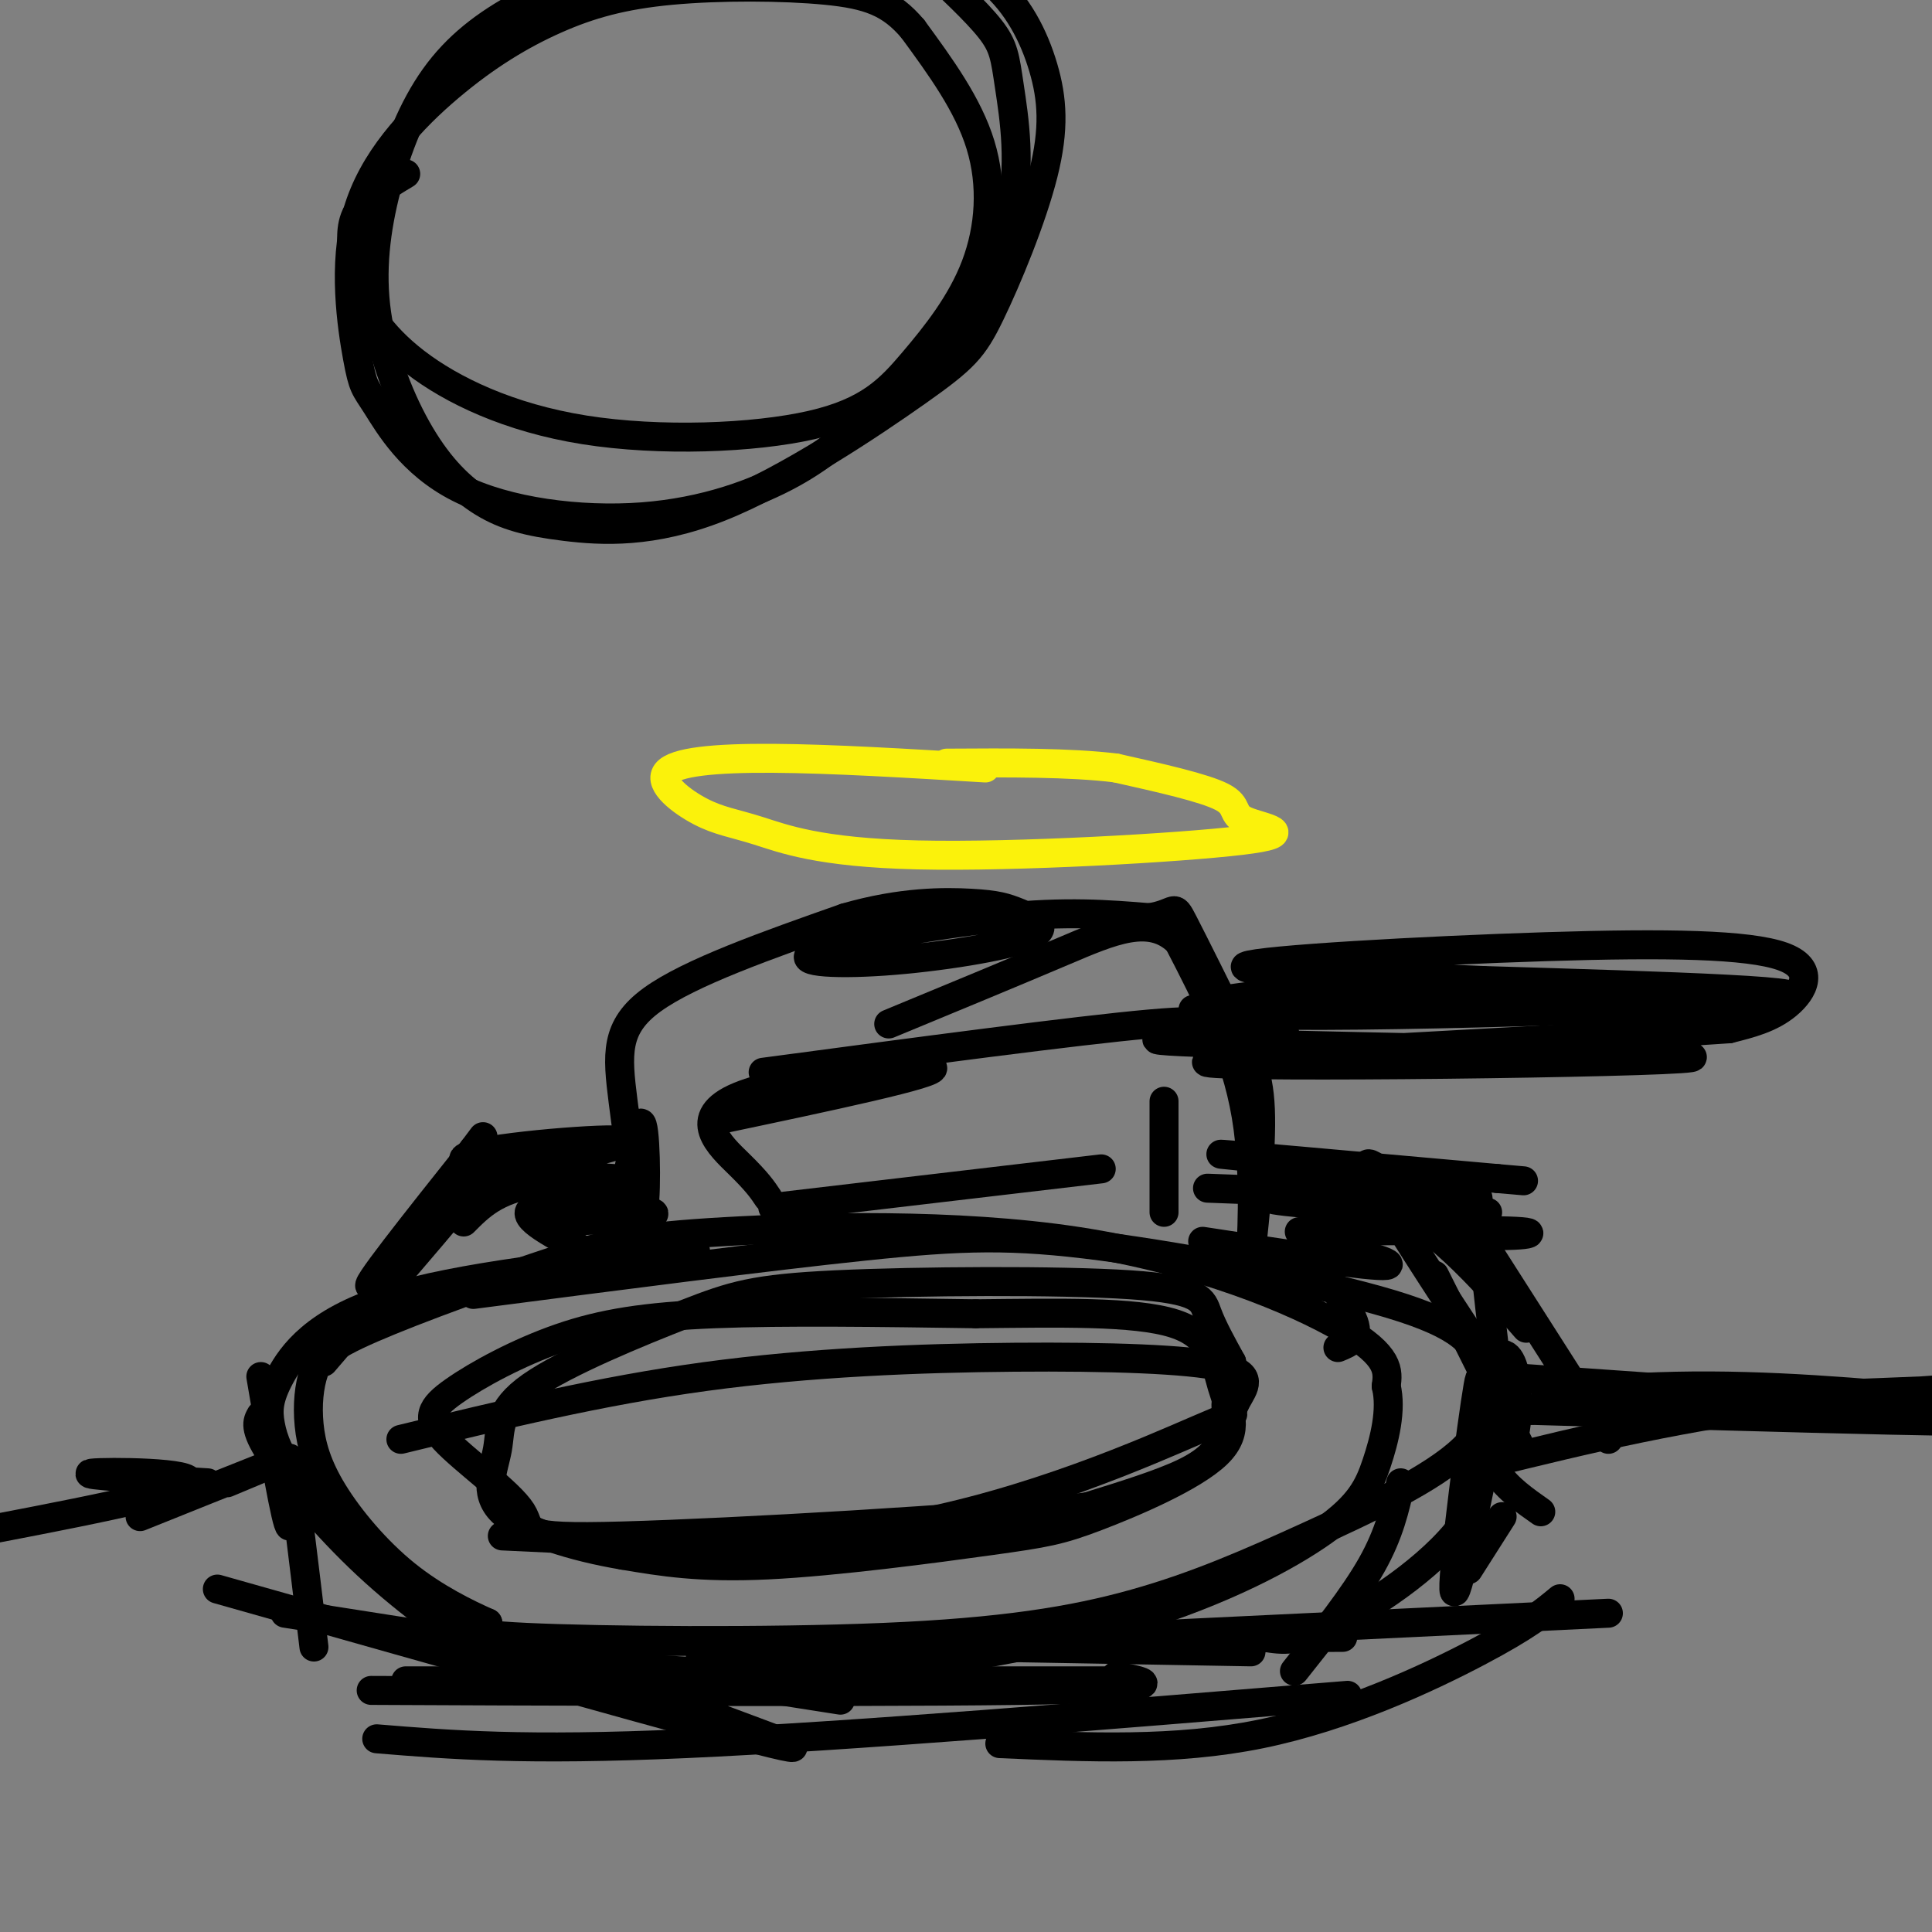 <svg viewBox='0 0 400 400' version='1.1' xmlns='http://www.w3.org/2000/svg' xmlns:xlink='http://www.w3.org/1999/xlink'><rect x="0" y="0" width="400" height="400" fill="#808080" stroke="none"/><g fill='none' stroke='#000000' stroke-width='6' stroke-linecap='round' stroke-linejoin='round'><path d='M98,268c30.357,-3.940 60.715,-7.879 81,-10c20.285,-2.121 30.498,-2.423 49,0c18.502,2.423 45.291,7.570 60,12c14.709,4.430 17.336,8.144 19,13c1.664,4.856 2.366,10.855 -4,17c-6.366,6.145 -19.800,12.437 -32,18c-12.200,5.563 -23.167,10.398 -36,14c-12.833,3.602 -27.532,5.970 -52,7c-24.468,1.030 -58.705,0.723 -74,0c-15.295,-0.723 -11.647,-1.861 -8,-3'/><path d='M101,336c-4.260,-1.884 -10.909,-5.093 -17,-10c-6.091,-4.907 -11.625,-11.512 -15,-17c-3.375,-5.488 -4.593,-9.858 -5,-14c-0.407,-4.142 -0.004,-8.056 1,-11c1.004,-2.944 2.610,-4.917 12,-9c9.390,-4.083 26.566,-10.276 38,-14c11.434,-3.724 17.127,-4.977 35,-6c17.873,-1.023 47.927,-1.814 73,2c25.073,3.814 45.164,12.233 55,18c9.836,5.767 9.418,8.884 9,12'/><path d='M287,287c1.188,4.874 -0.342,11.060 -2,16c-1.658,4.940 -3.444,8.633 -11,14c-7.556,5.367 -20.881,12.408 -39,18c-18.119,5.592 -41.032,9.736 -62,11c-20.968,1.264 -39.991,-0.353 -52,-2c-12.009,-1.647 -17.005,-3.323 -22,-5'/><path d='M99,339c-6.710,-2.733 -12.486,-7.064 -19,-13c-6.514,-5.936 -13.768,-13.477 -18,-19c-4.232,-5.523 -5.444,-9.027 -6,-12c-0.556,-2.973 -0.457,-5.416 2,-10c2.457,-4.584 7.274,-11.310 22,-16c14.726,-4.690 39.363,-7.345 64,-10'/><path d='M67,282c16.422,-19.111 32.844,-38.222 32,-38c-0.844,0.222 -18.956,19.778 -22,22c-3.044,2.222 8.978,-12.889 21,-28'/><path d='M98,238c3.500,-4.667 1.750,-2.333 0,0'/><path d='M129,249c1.585,-9.357 3.171,-18.715 4,-16c0.829,2.715 0.903,17.501 0,18c-0.903,0.499 -2.781,-13.289 -4,-23c-1.219,-9.711 -1.777,-15.346 6,-21c7.777,-5.654 23.888,-11.327 40,-17'/><path d='M175,190c11.607,-3.371 20.625,-3.300 26,-3c5.375,0.300 7.106,0.829 10,2c2.894,1.171 6.949,2.985 2,5c-4.949,2.015 -18.904,4.231 -30,5c-11.096,0.769 -19.334,0.092 -14,-2c5.334,-2.092 24.238,-5.598 38,-7c13.762,-1.402 22.381,-0.701 31,0'/><path d='M238,190c5.806,-0.920 4.820,-3.221 7,1c2.180,4.221 7.526,14.965 11,22c3.474,7.035 5.075,10.360 5,20c-0.075,9.640 -1.828,25.595 -2,26c-0.172,0.405 1.237,-14.742 -1,-28c-2.237,-13.258 -8.118,-24.629 -14,-36'/><path d='M244,195c-5.911,-5.822 -13.689,-2.378 -24,2c-10.311,4.378 -23.156,9.689 -36,15'/><path d='M96,253c3.317,-3.349 6.635,-6.699 15,-8c8.365,-1.301 21.778,-0.555 16,-1c-5.778,-0.445 -30.748,-2.081 -31,-4c-0.252,-1.919 24.214,-4.120 31,-4c6.786,0.120 -4.107,2.560 -15,5'/><path d='M112,241c-2.167,1.333 -0.083,2.167 2,3'/><path d='M249,257c17.583,2.690 35.167,5.381 38,5c2.833,-0.381 -9.083,-3.833 -12,-2c-2.917,1.833 3.167,8.952 5,13c1.833,4.048 -0.583,5.024 -3,6'/><path d='M269,255c20.304,-0.226 40.607,-0.452 46,0c5.393,0.452 -4.125,1.583 -17,0c-12.875,-1.583 -29.107,-5.881 -28,-7c1.107,-1.119 19.554,0.940 38,3'/><path d='M306,248c2.215,21.049 4.430,42.098 6,48c1.570,5.902 2.495,-3.344 2,-9c-0.495,-5.656 -2.411,-7.722 -4,-6c-1.589,1.722 -2.851,7.233 -3,12c-0.149,4.767 0.815,8.791 3,12c2.185,3.209 5.593,5.605 9,8'/><path d='M316,275c-4.842,-5.541 -9.684,-11.082 -15,-16c-5.316,-4.918 -11.105,-9.212 -19,-11c-7.895,-1.788 -17.894,-1.070 -11,0c6.894,1.070 30.683,2.493 31,1c0.317,-1.493 -22.838,-5.902 -27,-7c-4.162,-1.098 10.668,1.115 16,2c5.332,0.885 1.166,0.443 -3,0'/><path d='M288,244c-4.167,0.000 -13.083,0.000 -22,0'/><path d='M115,253c11.333,-0.533 22.667,-1.067 20,-2c-2.667,-0.933 -19.333,-2.267 -24,-1c-4.667,1.267 2.667,5.133 10,9'/><path d='M282,260c0.000,0.000 0.100,0.100 0.1,0.1'/><path d='M247,209c54.890,-0.306 109.780,-0.612 116,-2c6.220,-1.388 -36.230,-3.856 -70,-3c-33.770,0.856 -58.861,5.038 -36,6c22.861,0.962 93.675,-1.297 110,-3c16.325,-1.703 -21.837,-2.852 -60,-4'/><path d='M307,203c-23.362,-1.062 -51.765,-1.715 -49,-3c2.765,-1.285 36.700,-3.200 62,-4c25.300,-0.800 41.965,-0.485 49,2c7.035,2.485 4.438,7.138 1,10c-3.438,2.862 -7.719,3.931 -12,5'/><path d='M358,213c-33.965,2.378 -112.877,5.823 -108,7c4.877,1.177 93.544,0.086 100,-1c6.456,-1.086 -69.298,-2.167 -97,-3c-27.702,-0.833 -7.351,-1.416 13,-2'/><path d='M308,303c20.517,-5.035 41.033,-10.070 67,-13c25.967,-2.930 57.383,-3.754 44,-3c-13.383,0.754 -71.565,3.088 -91,3c-19.435,-0.088 -0.124,-2.596 19,-3c19.124,-0.404 38.062,1.298 57,3'/><path d='M-9,318c23.022,-4.378 46.044,-8.756 48,-11c1.956,-2.244 -17.156,-2.356 -20,-2c-2.844,0.356 10.578,1.178 24,2'/><path d='M83,298c20.655,-5.023 41.310,-10.047 63,-13c21.690,-2.953 44.413,-3.836 64,-4c19.587,-0.164 36.036,0.390 43,2c6.964,1.610 4.444,4.277 3,7c-1.444,2.723 -1.812,5.502 -3,8c-1.188,2.498 -3.197,4.714 -8,7c-4.803,2.286 -12.402,4.643 -20,7'/><path d='M225,312c-23.813,2.534 -73.346,5.368 -96,6c-22.654,0.632 -18.431,-0.938 -21,-5c-2.569,-4.062 -11.932,-10.616 -16,-15c-4.068,-4.384 -2.843,-6.598 2,-10c4.843,-3.402 13.304,-7.993 22,-11c8.696,-3.007 17.627,-4.431 32,-5c14.373,-0.569 34.186,-0.285 54,0'/><path d='M202,272c17.113,-0.161 32.894,-0.563 41,2c8.106,2.563 8.536,8.090 10,13c1.464,4.910 3.961,9.202 -1,14c-4.961,4.798 -17.381,10.100 -25,13c-7.619,2.900 -10.436,3.396 -22,5c-11.564,1.604 -31.875,4.315 -46,5c-14.125,0.685 -22.062,-0.658 -30,-2'/><path d='M129,322c-10.250,-1.712 -20.875,-4.991 -25,-9c-4.125,-4.009 -1.750,-8.749 -1,-13c0.750,-4.251 -0.125,-8.014 7,-13c7.125,-4.986 22.249,-11.195 32,-15c9.751,-3.805 14.129,-5.205 31,-6c16.871,-0.795 46.234,-0.983 61,0c14.766,0.983 14.933,3.138 16,6c1.067,2.862 3.033,6.431 5,10'/><path d='M255,282c0.203,3.882 -1.791,8.587 -1,10c0.791,1.413 4.367,-0.466 -6,4c-10.367,4.466 -34.676,15.276 -61,20c-26.324,4.724 -54.662,3.362 -83,2'/><path d='M158,222c32.500,-4.333 65.000,-8.667 80,-10c15.000,-1.333 12.500,0.333 10,2'/><path d='M148,232c23.506,-4.952 47.012,-9.905 45,-11c-2.012,-1.095 -29.542,1.667 -40,6c-10.458,4.333 -3.845,10.238 0,14c3.845,3.762 4.923,5.381 6,7'/><path d='M241,228c0.000,0.000 0.000,23.000 0,23'/><path d='M160,250c0.000,0.000 68.000,-8.000 68,-8'/><path d='M29,314c11.000,-4.417 22.000,-8.833 25,-10c3.000,-1.167 -2.000,0.917 -7,3'/><path d='M310,285c56.417,3.917 112.833,7.833 114,9c1.167,1.167 -52.917,-0.417 -107,-2'/><path d='M317,292c-15.500,-0.333 -0.750,-0.167 14,0'/><path d='M308,282c-10.500,-16.000 -21.000,-32.000 -24,-38c-3.000,-6.000 1.500,-2.000 6,2'/><path d='M290,246c1.000,0.333 0.500,0.167 0,0'/><path d='M250,246c24.133,0.911 48.267,1.822 47,2c-1.267,0.178 -27.933,-0.378 -33,0c-5.067,0.378 11.467,1.689 28,3'/><path d='M270,243c19.689,1.089 39.378,2.178 31,1c-8.378,-1.178 -44.822,-4.622 -48,-5c-3.178,-0.378 26.911,2.311 57,5'/><path d='M310,244c9.500,0.833 4.750,0.417 0,0'/><path d='M303,251c0.000,0.000 30.000,47.000 30,47'/><path d='M297,264c0.000,0.000 18.000,36.000 18,36'/><path d='M310,290c-4.400,21.733 -8.800,43.467 -9,39c-0.200,-4.467 3.800,-35.133 5,-42c1.200,-6.867 -0.400,10.067 -2,27'/><path d='M304,314c-5.644,8.956 -18.756,17.844 -27,22c-8.244,4.156 -11.622,3.578 -15,3'/><path d='M54,285c2.644,15.511 5.289,31.022 6,31c0.711,-0.022 -0.511,-15.578 0,-14c0.511,1.578 2.756,20.289 5,39'/><path d='M59,334c0.000,0.000 115.000,18.000 115,18'/><path d='M84,348c0.000,0.000 146.000,0.000 146,0'/><path d='M112,340c0.000,0.000 166.000,-1.000 166,-1'/><path d='M146,340c0.000,0.000 113.000,2.000 113,2'/><path d='M54,293c-0.748,1.309 -1.496,2.619 2,8c3.496,5.381 11.236,14.834 20,23c8.764,8.166 18.552,15.045 24,18c5.448,2.955 6.557,1.987 7,1c0.443,-0.987 0.222,-1.994 0,-3'/><path d='M45,329c50.674,14.341 101.349,28.682 115,32c13.651,3.318 -9.721,-4.387 -18,-8c-8.279,-3.613 -1.467,-3.133 -19,-3c-17.533,0.133 -59.413,-0.079 -42,0c17.413,0.079 94.118,0.451 129,0c34.882,-0.451 27.941,-1.726 21,-3'/><path d='M145,343c0.000,0.000 188.000,-9.000 188,-9'/><path d='M323,331c-3.378,2.800 -6.756,5.600 -17,11c-10.244,5.400 -27.356,13.400 -45,17c-17.644,3.600 -35.822,2.800 -54,2'/><path d='M279,351c-51.750,4.250 -103.500,8.500 -137,10c-33.500,1.500 -48.750,0.250 -64,-1'/><path d='M290,307c-1.167,5.250 -2.333,10.500 -6,17c-3.667,6.500 -9.833,14.250 -16,22'/><path d='M311,314c0.000,0.000 -7.000,11.000 -7,11'/><path d='M84,36c-4.129,2.482 -8.258,4.964 -10,8c-1.742,3.036 -1.098,6.625 -1,9c0.098,2.375 -0.351,3.534 1,7c1.351,3.466 4.501,9.239 12,15c7.499,5.761 19.347,11.512 35,14c15.653,2.488 35.111,1.714 47,-1c11.889,-2.714 16.207,-7.367 21,-13c4.793,-5.633 10.060,-12.247 13,-20c2.940,-7.753 3.554,-16.644 1,-25c-2.554,-8.356 -8.277,-16.178 -14,-24'/><path d='M189,6c-4.617,-5.467 -9.160,-7.134 -18,-8c-8.840,-0.866 -21.977,-0.932 -32,0c-10.023,0.932 -16.932,2.863 -24,6c-7.068,3.137 -14.295,7.482 -22,14c-7.705,6.518 -15.887,15.211 -19,26c-3.113,10.789 -1.157,23.676 0,30c1.157,6.324 1.515,6.085 4,10c2.485,3.915 7.099,11.986 17,17c9.901,5.014 25.090,6.973 38,6c12.910,-0.973 23.540,-4.877 31,-9c7.460,-4.123 11.749,-8.465 16,-12c4.251,-3.535 8.462,-6.262 14,-13c5.538,-6.738 12.402,-17.486 15,-28c2.598,-10.514 0.930,-20.792 0,-27c-0.930,-6.208 -1.123,-8.345 -4,-12c-2.877,-3.655 -8.439,-8.827 -14,-14'/><path d='M191,-8c-5.246,-3.423 -11.362,-4.981 -21,-5c-9.638,-0.019 -22.799,1.502 -34,4c-11.201,2.498 -20.442,5.972 -28,10c-7.558,4.028 -13.435,8.611 -18,15c-4.565,6.389 -7.819,14.583 -10,23c-2.181,8.417 -3.287,17.057 -2,26c1.287,8.943 4.969,18.190 9,25c4.031,6.810 8.413,11.185 13,14c4.587,2.815 9.381,4.072 17,5c7.619,0.928 18.065,1.528 32,-4c13.935,-5.528 31.359,-17.185 41,-24c9.641,-6.815 11.498,-8.787 15,-16c3.502,-7.213 8.650,-19.665 11,-29c2.350,-9.335 1.902,-15.552 0,-22c-1.902,-6.448 -5.258,-13.128 -11,-18c-5.742,-4.872 -13.871,-7.936 -22,-11'/></g>
<g fill='none' stroke='#FBF20B' stroke-width='6' stroke-linecap='round' stroke-linejoin='round'><path d='M204,159c-15.957,-0.963 -31.915,-1.925 -44,-2c-12.085,-0.075 -20.299,0.738 -22,3c-1.701,2.262 3.110,5.972 7,8c3.890,2.028 6.859,2.376 12,4c5.141,1.624 12.455,4.526 33,5c20.545,0.474 54.321,-1.481 67,-3c12.679,-1.519 4.260,-2.601 1,-4c-3.260,-1.399 -1.360,-3.114 -5,-5c-3.640,-1.886 -12.820,-3.943 -22,-6'/><path d='M231,159c-9.500,-1.167 -22.250,-1.083 -35,-1'/></g>
</svg>